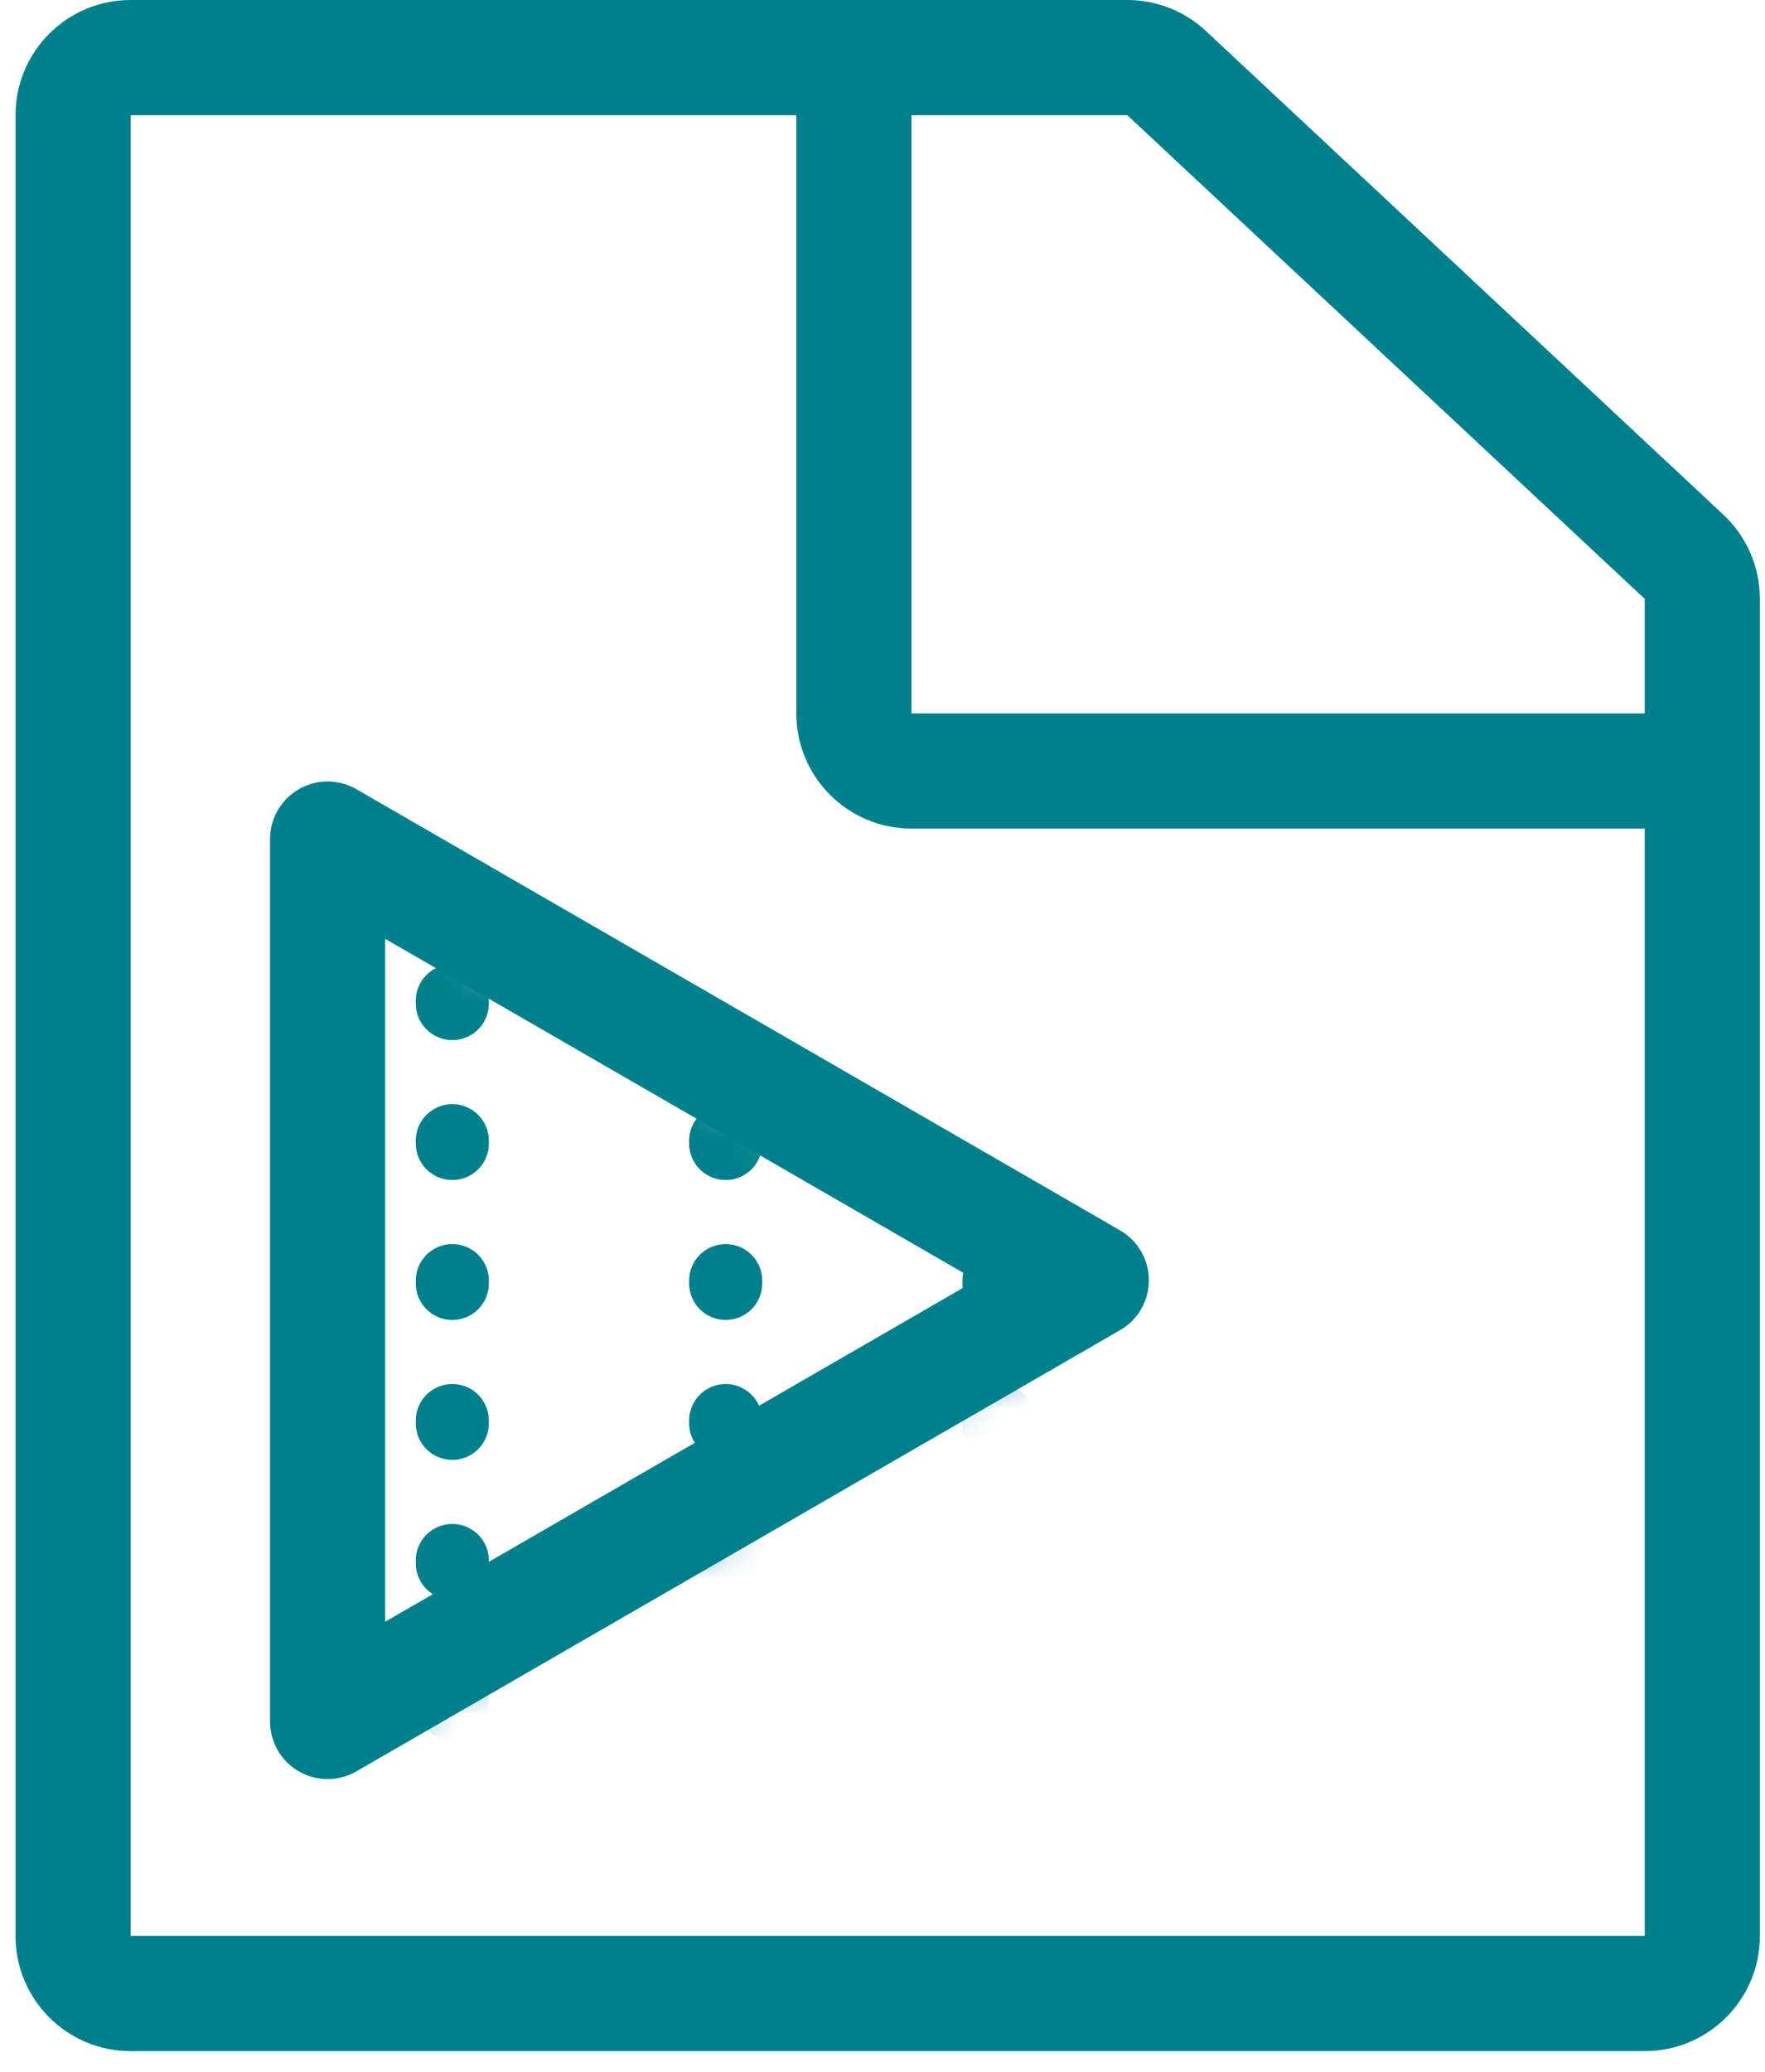 <?xml version="1.0" encoding="UTF-8"?> <svg xmlns="http://www.w3.org/2000/svg" width="52" height="61" viewBox="0 0 52 61" fill="none"><mask id="mask0_2779_865" style="mask-type:alpha" maskUnits="userSpaceOnUse" x="8" y="24" width="25" height="29"><path d="M32.402 38.82L8.215 52.785L8.215 24.856L32.402 38.82Z" fill="#D9D9D9"></path></mask><g mask="url(#mask0_2779_865)"><path d="M-2.781 21.227V157.051M5.272 21.227V157.051M13.326 21.227V157.051M21.38 21.227V157.051M29.433 21.227V157.051M37.487 21.227V157.051M45.541 21.227V157.051M53.594 21.227V157.051M61.648 21.227V157.051M69.701 21.227V157.051M77.755 21.227V157.051M85.809 21.227V157.051M93.862 21.227V157.051M101.916 21.227V157.051" stroke="#00808C" stroke-width="2.154" stroke-linecap="round" stroke-dasharray="0.08 4.04"></path></g><path d="M32.152 37.695L9.652 50.686L9.652 24.705L32.152 37.695Z" stroke="#00808C" stroke-width="3.392" stroke-linejoin="round"></path><path fill-rule="evenodd" clip-rule="evenodd" d="M3.849 0C1.976 0 0.457 1.519 0.457 3.392V57C0.457 58.874 1.976 60.392 3.849 60.392H48.457C50.331 60.392 51.849 58.874 51.849 57V17.633C51.849 16.693 51.46 15.795 50.773 15.154L35.529 0.913C34.901 0.326 34.073 0 33.213 0H3.849ZM26.853 3.392H33.213L48.457 17.633V21.004H26.853V3.392ZM23.461 3.392H3.849V57L48.457 57V24.396H26.853C24.979 24.396 23.461 22.877 23.461 21.004V3.392Z" fill="#00808C"></path></svg> 